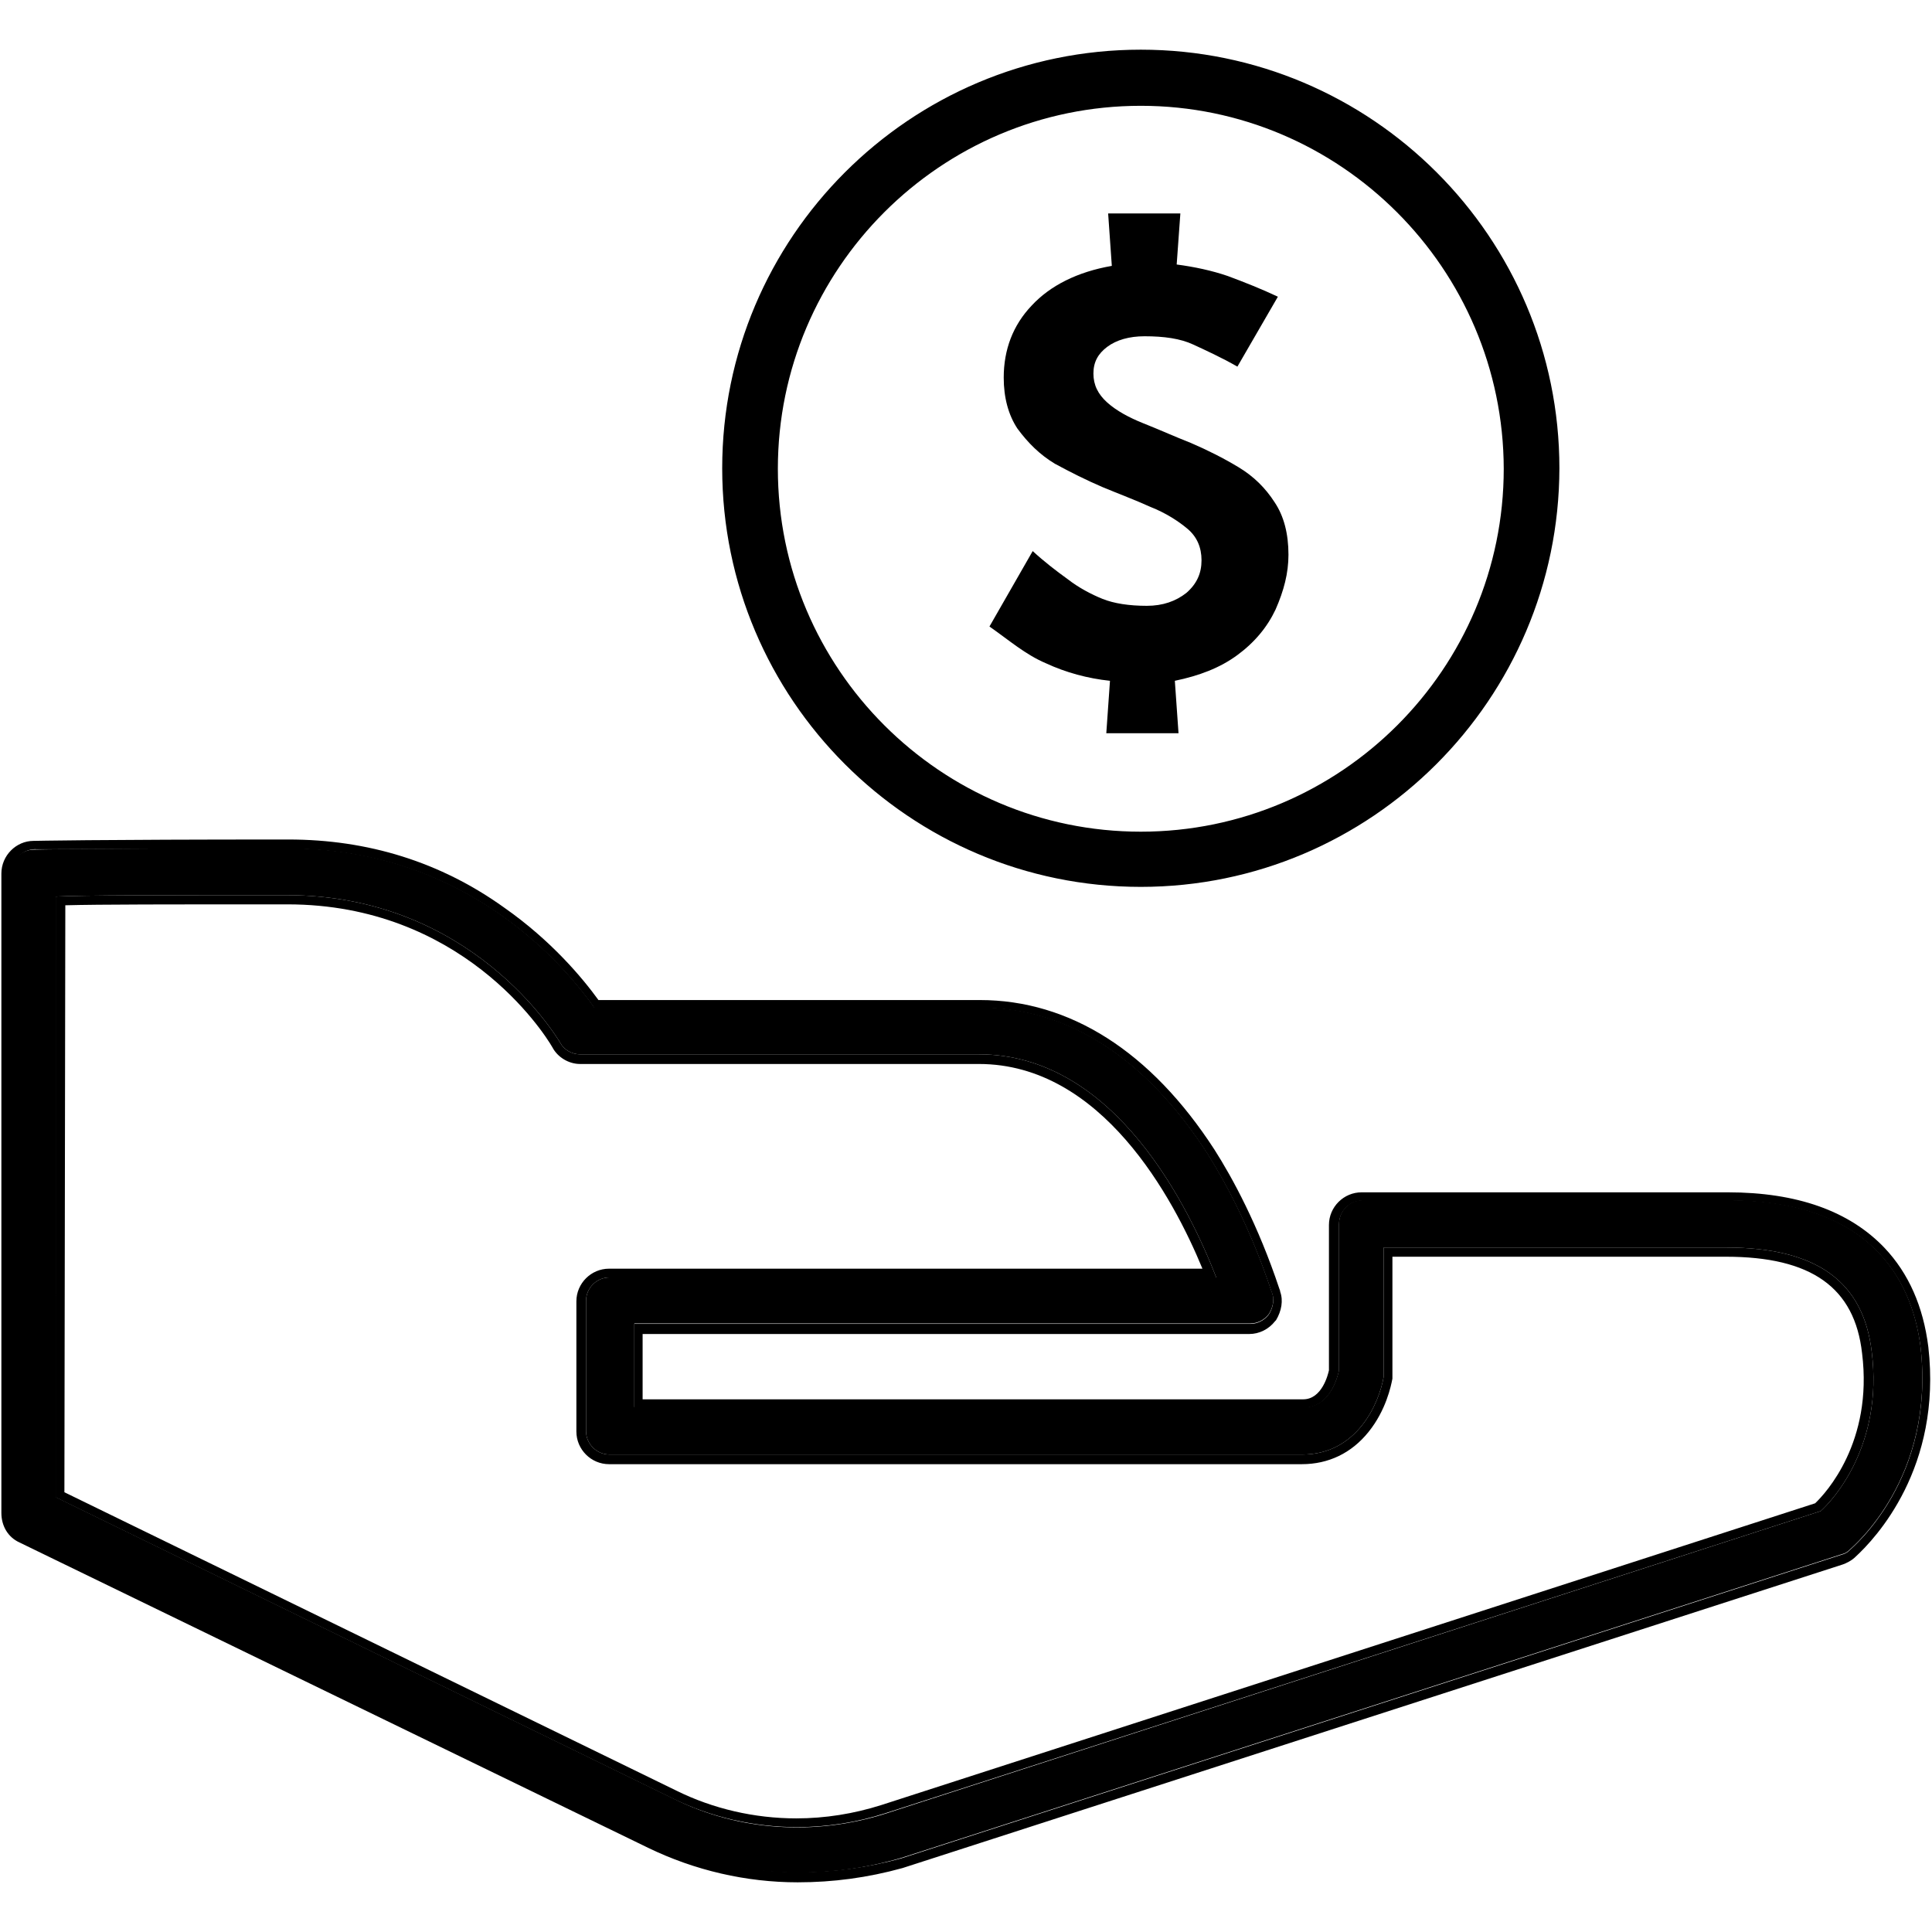 <?xml version="1.0" encoding="utf-8"?>
<!-- Generator: Adobe Illustrator 19.0.0, SVG Export Plug-In . SVG Version: 6.00 Build 0)  -->
<svg version="1.1" id="Layer_1" xmlns="http://www.w3.org/2000/svg" xmlns:xlink="http://www.w3.org/1999/xlink" x="0px" y="0px"
	 viewBox="-141 25 420 420" style="enable-background:new -141 25 420 420;" xml:space="preserve">
<g id="Layer_2">
</g>
<g>
	<g id="Layer_1_2_">
		<g id="XMLID_3_">
			<g>
				<g>
					<path d="M32.4,432.1c-10.9,0-21.7-2.5-31.6-7.3l-136.7-66.5c-1.8-0.8-2.8-2.5-2.8-4.5v-139c0-2.8,2.3-5.1,5.1-5.1
						c0,0,12.1-0.3,55.3-0.3c39.4,0,60.6,26.3,66.5,34.6h83.9c19,0,35.9,10.9,49.3,31.6c9.6,15.2,13.9,30.1,14.2,30.6
						c0.5,1.5,0,3.3-0.8,4.5c-1,1.3-2.5,2-4,2H-3.1v18.2h145.6c5.6,0,7.3-6.6,7.6-8.1V291c0-2.8,2.3-5.1,5.1-5.1h79.6
						c33.1,0,40.2,20,41.7,31.8c3.3,28.6-14.7,43.5-15.4,44.2c-0.5,0.5-1,0.8-1.8,1l-204.4,66C47.3,431.1,40,432.1,32.4,432.1z
						 M-128.8,350.5L5.4,416c14.2,7.1,30.8,8.1,46,3.3l203.4-65.8c2.8-2.5,13.6-14.4,11.1-34.6c-1.8-15.4-12.1-22.7-31.6-22.7h-74.5
						v27.3c0,0.3,0,0.5,0,0.8c-1,5.8-5.8,16.9-17.7,16.9H-8.5c-2.8,0-5.1-2.3-5.1-5.1v-28.3c0-2.8,2.3-5.1,5.1-5.1h131.9
						c-5.6-14.4-21.7-48.5-51.6-48.5h-86.7c-1.8,0-3.5-1-4.3-2.5c-0.8-1.3-19.2-32.1-59.4-32.1c-28.6,0-43.5,0-50.3,0.3
						L-128.8,350.5L-128.8,350.5z"/>
					<path d="M-78.3,209.5c39.4,0,60.6,26.3,66.5,34.6h83.9c19,0,35.9,10.9,49.3,31.6c9.6,15.2,13.9,30.1,14.2,30.6
						c0.5,1.5,0,3.3-0.8,4.5c-1,1.3-2.5,2-4,2H-3.1V331h145.6c5.6,0,7.3-6.6,7.6-8.1v-31.8c0-2.8,2.3-5.1,5.1-5.1h79.6
						c33.1,0,40.2,20,41.7,31.8c3.3,28.6-14.7,43.5-15.4,44.2c-0.5,0.5-1,0.8-1.8,1L54.9,429c-7.3,2-14.7,3-22.2,3
						c-10.9,0-21.7-2.5-31.6-7.3l-136.7-66.5c-1.8-0.8-2.8-2.5-2.8-4.5v-139c0-2.8,2.3-5.1,5.1-5.1
						C-133.6,209.7-121.5,209.5-78.3,209.5 M32.3,422.2c6.4,0,12.9-1,19.1-3l203.4-65.7c2.8-2.5,13.6-14.4,11.1-34.6
						c-1.8-15.4-12.1-22.7-31.6-22.7h-74.5v27.3c0,0.3,0,0.5,0,0.8c-1,5.8-5.8,16.9-17.7,16.9H-8.5c-2.8,0-5.1-2.3-5.1-5.1v-28.3
						c0-2.8,2.3-5.1,5.1-5.1h131.9c-5.6-14.4-21.7-48.5-51.6-48.5h-86.7c-1.8,0-3.5-1-4.3-2.5c-0.8-1.3-19.2-32.1-59.4-32.1
						c-28.6,0-43.5,0-50.3,0.3v130.6L5.3,416C13.7,420.1,23,422.2,32.3,422.2 M-78.3,207.5c-42.7,0-55.3,0.3-55.4,0.3
						c-3.8,0-7,3.2-7,7.1v139c0,2.9,1.5,5.3,3.9,6.4l136.7,66.4c10.1,4.9,21.3,7.5,32.5,7.5c7.7,0,15.2-1,22.8-3.1l0,0l0,0l204.4-66
						c0.8-0.3,1.7-0.7,2.6-1.5l0.1-0.1c4.5-4.1,18.9-19.5,15.9-45.7c-1.1-8.8-4.3-16-9.5-21.5c-7.6-8-19-12.1-34.1-12.1H155
						c-3.9,0-7.1,3.2-7.1,7.1v31.6c-0.2,0.9-1.5,6.3-5.6,6.3H-1.3V315h131.9c2.1,0,4.2-1,5.6-2.8l0.1-0.1l0.1-0.1
						c1.2-2,1.6-4.3,0.9-6.2v-0.1l0,0c0-0.1-0.1-0.3-0.2-0.6c-4.6-13.8-10.2-24.1-14.1-30.2c-13.8-21.3-31.4-32.5-51-32.5h-82.9
						c-3.4-4.7-10.2-12.9-20.5-20.1C-45.2,212.4-61,207.5-78.3,207.5L-78.3,207.5z M-126.8,221.8c7.5-0.2,21.9-0.2,48.3-0.2
						c37.7,0,55.6,27.6,57.6,31.1c1.1,2.1,3.5,3.6,6,3.6h86.7c26.7,0,42.3,29.2,48.6,44.5h-129c-3.9,0-7.1,3.2-7.1,7.1v28.3
						c0,3.9,3.2,7.1,7.1,7.1H142c5.8,0,10.8-2.4,14.5-7c3.8-4.7,4.9-10,5.2-11.6v-0.2v-0.2v-0.8v-25.3h72.5c18.6,0,28,6.7,29.6,21
						c2.4,19.3-7.9,30.4-10.2,32.6l-203,65.6c-6,1.9-12.2,2.9-18.5,2.9c-9.1,0-18.1-2.1-26-6L-127,349.4L-126.8,221.8L-126.8,221.8z
						"/>
				</g>
			</g>
			<g>
				<g>
					<path id="XMLID_1_" d="M107,47c44,0,79.9,35.9,79.9,79.9S151,206.8,107,206.8s-79.9-35.9-79.9-79.9S63,47,107,47 M107,36.9
						c-49.8,0-90,40.2-90,90s40.2,90,90,90s90-40.2,90-90C196.9,77.3,156.7,36.9,107,36.9L107,36.9z"/>
					<path d="M107,217.8c-50.2,0-91-40.8-91-91s40.8-91,91-91s91,40.8,91,91C197.9,177,157.1,217.8,107,217.8z M107,37.9
						c-49.1,0-89,39.9-89,89s39.9,89,89,89s89-39.9,89-89S156,37.9,107,37.9z M107,207.7c-44.6,0-80.9-36.3-80.9-80.9
						S62.4,45.9,107,45.9s80.9,36.3,80.9,80.9S151.5,207.7,107,207.7z M107,48c-43.5,0-78.9,35.4-78.9,78.9s35.4,78.9,78.9,78.9
						s78.9-35.4,78.9-78.9C185.8,83.4,150.4,48,107,48z"/>
				</g>
			</g>
		</g>
	</g>
	<g>
		<path d="M74.1,161.2l9.4-16.4c2.5,2.3,5.1,4.3,7.6,6.1c2.3,1.8,5.1,3.3,7.6,4.3s5.8,1.5,9.6,1.5c3.5,0,6.3-1,8.6-2.8
			c2.3-2,3.3-4.3,3.3-7.1c0-2.8-1-5.1-3-6.8s-4.8-3.5-8.1-4.8c-3.3-1.5-6.8-2.8-10.4-4.3c-3.5-1.5-7.1-3.3-10.4-5.1
			c-3.3-2-5.8-4.5-8.1-7.6c-2-3-3-6.8-3-11.1c0-6.1,2-11.4,6.1-15.7c4-4.3,9.9-7.3,17.4-8.6l-0.8-11.4h15.7l-0.8,11.1
			c3.8,0.5,7.6,1.3,11.1,2.5c3.5,1.3,7.3,2.8,10.9,4.5l-8.8,15.2c-3.5-2-6.8-3.5-9.6-4.8s-6.3-1.8-10.6-1.8c-3.3,0-6.1,0.8-8.1,2.3
			s-3,3.3-3,5.8s1,4.5,3,6.3s4.8,3.3,7.8,4.5c3.3,1.3,6.6,2.8,10.4,4.3c3.5,1.5,7.1,3.3,10.4,5.3c3.3,2,5.8,4.5,7.8,7.6
			c2,3,3,6.8,3,11.4c0,4-1,7.8-2.8,11.9c-1.8,3.8-4.5,7.1-8.3,9.9s-8.3,4.5-13.6,5.6l0.8,11.4H99.5l0.8-11.4
			c-4.8-0.5-9.6-1.8-13.9-3.8C81.9,167.3,78.4,164.2,74.1,161.2z"/>
	</g>
</g>
</svg>
